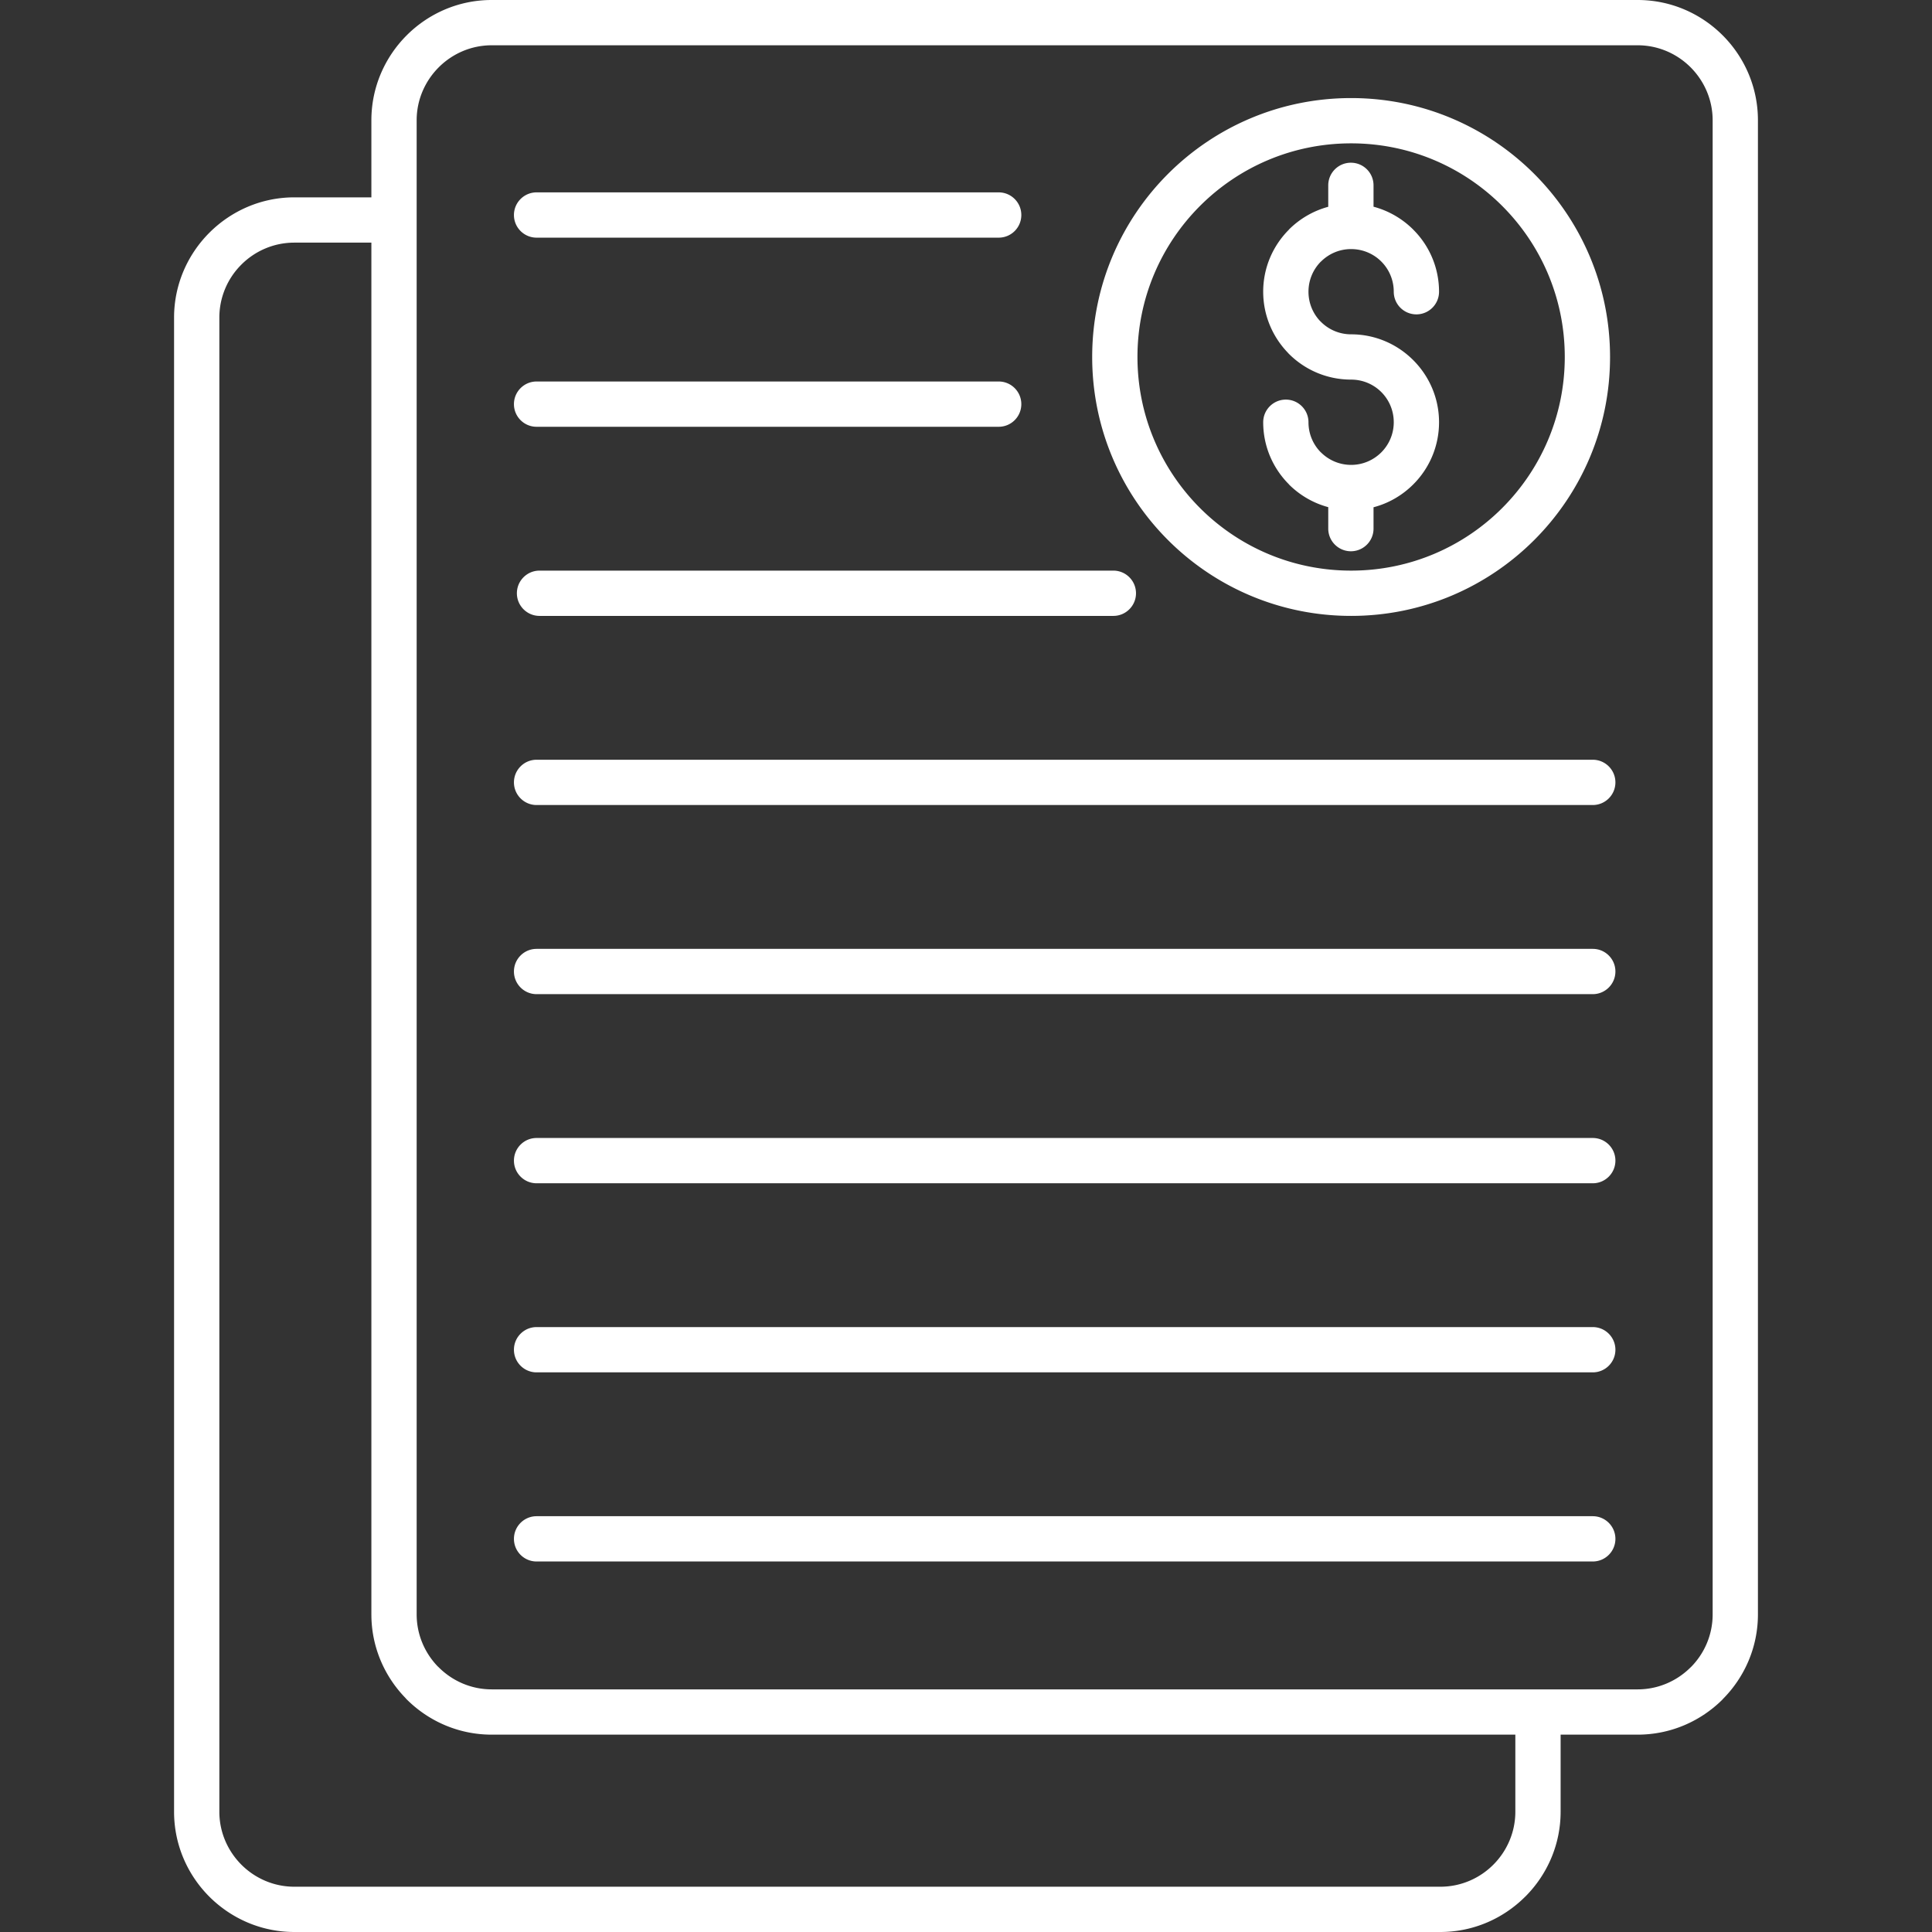 <svg xmlns="http://www.w3.org/2000/svg" version="1.1" xmlns:xlink="http://www.w3.org/1999/xlink" width="512" height="512" x="0" y="0" viewBox="0 0 512 512" style="enable-background:new 0 0 512 512" xml:space="preserve" fill-rule="evenodd" class=""><rect x="0" y="0" width="512" height="512" fill="#333333" stroke="none"/><g><path fill-rule="nonzero" d="M413.58 459.7v20.43c0 8.75-3.59 16.72-9.36 22.49l-.03.02c-5.77 5.77-13.73 9.36-22.49 9.36H78c-8.77 0-16.74-3.59-22.52-9.36-5.77-5.77-9.35-13.74-9.35-22.51V84.17c0-8.74 3.58-16.71 9.35-22.49l.02-.01.01-.02.01-.01C61.31 55.87 69.26 52.3 78 52.3h20.42V31.87c0-8.77 3.59-16.74 9.36-22.51C113.56 3.58 121.53 0 130.3 0H434c8.77 0 16.74 3.58 22.52 9.36 5.77 5.77 9.35 13.74 9.35 22.51v395.96c0 8.75-3.58 16.72-9.35 22.49l-.02.01.02.02c-5.78 5.77-13.75 9.35-22.52 9.35zM142.2 62.98c-3.31 0-6-2.68-6-6 0-3.31 2.69-6 6-6h122.46c3.32 0 6 2.69 6 6 0 3.32-2.68 6-6 6zm0 50.12c-3.31 0-6-2.68-6-6 0-3.31 2.69-6 6-6h122.46c3.32 0 6 2.69 6 6 0 3.32-2.68 6-6 6zm192.56-1.2c0-3.31 2.69-6 6-6s6 2.69 6 6c0 3.13 1.26 5.96 3.3 8l.01-.01c2.03 2.03 4.84 3.29 7.93 3.31h.06c3.12 0 5.94-1.27 7.99-3.31 2.04-2.04 3.31-4.87 3.31-7.99 0-3.13-1.26-5.96-3.3-8s-4.87-3.3-8-3.3c-6.43 0-12.26-2.6-16.48-6.82-.12-.12-.24-.25-.35-.38-4-4.18-6.47-9.86-6.47-16.09 0-6.42 2.61-12.24 6.82-16.45l.02-.02-.02-.01c2.85-2.84 6.42-4.95 10.42-6.03v-5.68c0-3.32 2.69-6 6-6 3.32 0 6 2.68 6 6v5.66c4.03 1.07 7.64 3.19 10.51 6.05l.02.03a23.17 23.17 0 0 1 6.83 16.45c0 3.31-2.69 6-6 6-3.32 0-6-2.69-6-6 0-3.13-1.26-5.96-3.3-8s-4.87-3.3-8-3.3H358c-3.09.01-5.9 1.28-7.93 3.31l-.01-.01c-2.04 2.04-3.3 4.87-3.3 8 0 3 1.16 5.72 3.05 7.74.09.08.18.16.26.25 2.04 2.04 4.87 3.3 7.99 3.3 6.41 0 12.23 2.61 16.45 6.83l.02.02c4.22 4.22 6.83 10.04 6.83 16.45a23.2 23.2 0 0 1-6.83 16.47c-2.87 2.87-6.48 5-10.53 6.06v5.66c0 3.31-2.68 6-6 6-3.31 0-6-2.69-6-6v-5.69c-4-1.07-7.57-3.18-10.42-6.02l.02-.02-.02-.01c-4.21-4.21-6.82-10.03-6.82-16.45zm23.3-85.91c18.95 0 36.1 7.68 48.52 20.09 12.41 12.42 20.1 29.58 20.1 48.52 0 18.95-7.68 36.11-20.1 48.52-12.42 12.42-29.57 20.1-48.52 20.1s-36.11-7.68-48.52-20.09c-12.42-12.42-20.1-29.58-20.1-48.53 0-18.94 7.68-36.1 20.1-48.52 12.41-12.41 29.57-20.09 48.52-20.09zm40.03 28.58c-10.24-10.25-24.4-16.58-40.03-16.58-15.64 0-29.79 6.33-40.04 16.58-10.24 10.24-16.58 24.4-16.58 40.03 0 15.64 6.34 29.79 16.58 40.04 10.25 10.25 24.4 16.58 40.04 16.58 15.63 0 29.79-6.33 40.03-16.58 10.25-10.25 16.59-24.4 16.59-40.04 0-15.63-6.34-29.79-16.59-40.03zM142.98 163.22c-3.31 0-6-2.69-6-6s2.69-6 6-6h152.07c3.31 0 6 2.69 6 6s-2.69 6-6 6zm-.78 50.12c-3.31 0-6-2.69-6-6s2.69-6 6-6h279.9c3.31 0 6 2.69 6 6s-2.69 6-6 6zm0 50.12c-3.31 0-6-2.69-6-6 0-3.32 2.69-6 6-6h279.9c3.31 0 6 2.68 6 6 0 3.31-2.69 6-6 6zm0 50.12c-3.31 0-6-2.69-6-6 0-3.32 2.69-6 6-6h279.9c3.31 0 6 2.68 6 6 0 3.31-2.69 6-6 6zm0 50.11c-3.31 0-6-2.68-6-6 0-3.31 2.69-6 6-6h279.9c3.31 0 6 2.69 6 6 0 3.32-2.69 6-6 6zm0 50.12c-3.31 0-6-2.68-6-6 0-3.31 2.69-6 6-6h279.9c3.31 0 6 2.69 6 6 0 3.32-2.69 6-6 6zM98.42 64.3H78c-5.47 0-10.44 2.23-14.03 5.82l-.02.02a19.804 19.804 0 0 0-5.82 14.03v395.96c0 5.45 2.24 10.42 5.84 14.03 3.6 3.6 8.57 5.84 14.03 5.84h303.7c5.47 0 10.44-2.23 14.04-5.83s5.84-8.58 5.84-14.04V459.7H130.3c-8.77 0-16.74-3.58-22.52-9.35a3.8 3.8 0 0 1-.33-.37c-5.58-5.74-9.03-13.57-9.03-22.15zM434 12H130.3c-5.46 0-10.43 2.24-14.03 5.84-3.61 3.61-5.85 8.58-5.85 14.03v395.96c0 5.33 2.13 10.19 5.57 13.77.09.08.19.17.28.26 3.6 3.6 8.57 5.84 14.03 5.84H434c5.46 0 10.43-2.24 14.03-5.84l.01.01c3.6-3.6 5.83-8.57 5.83-14.04V31.87c0-5.45-2.24-10.42-5.84-14.03-3.6-3.6-8.57-5.84-14.03-5.84z" fill="#ffffff" opacity="1" data-original="#000000" class=""></path></g></svg>